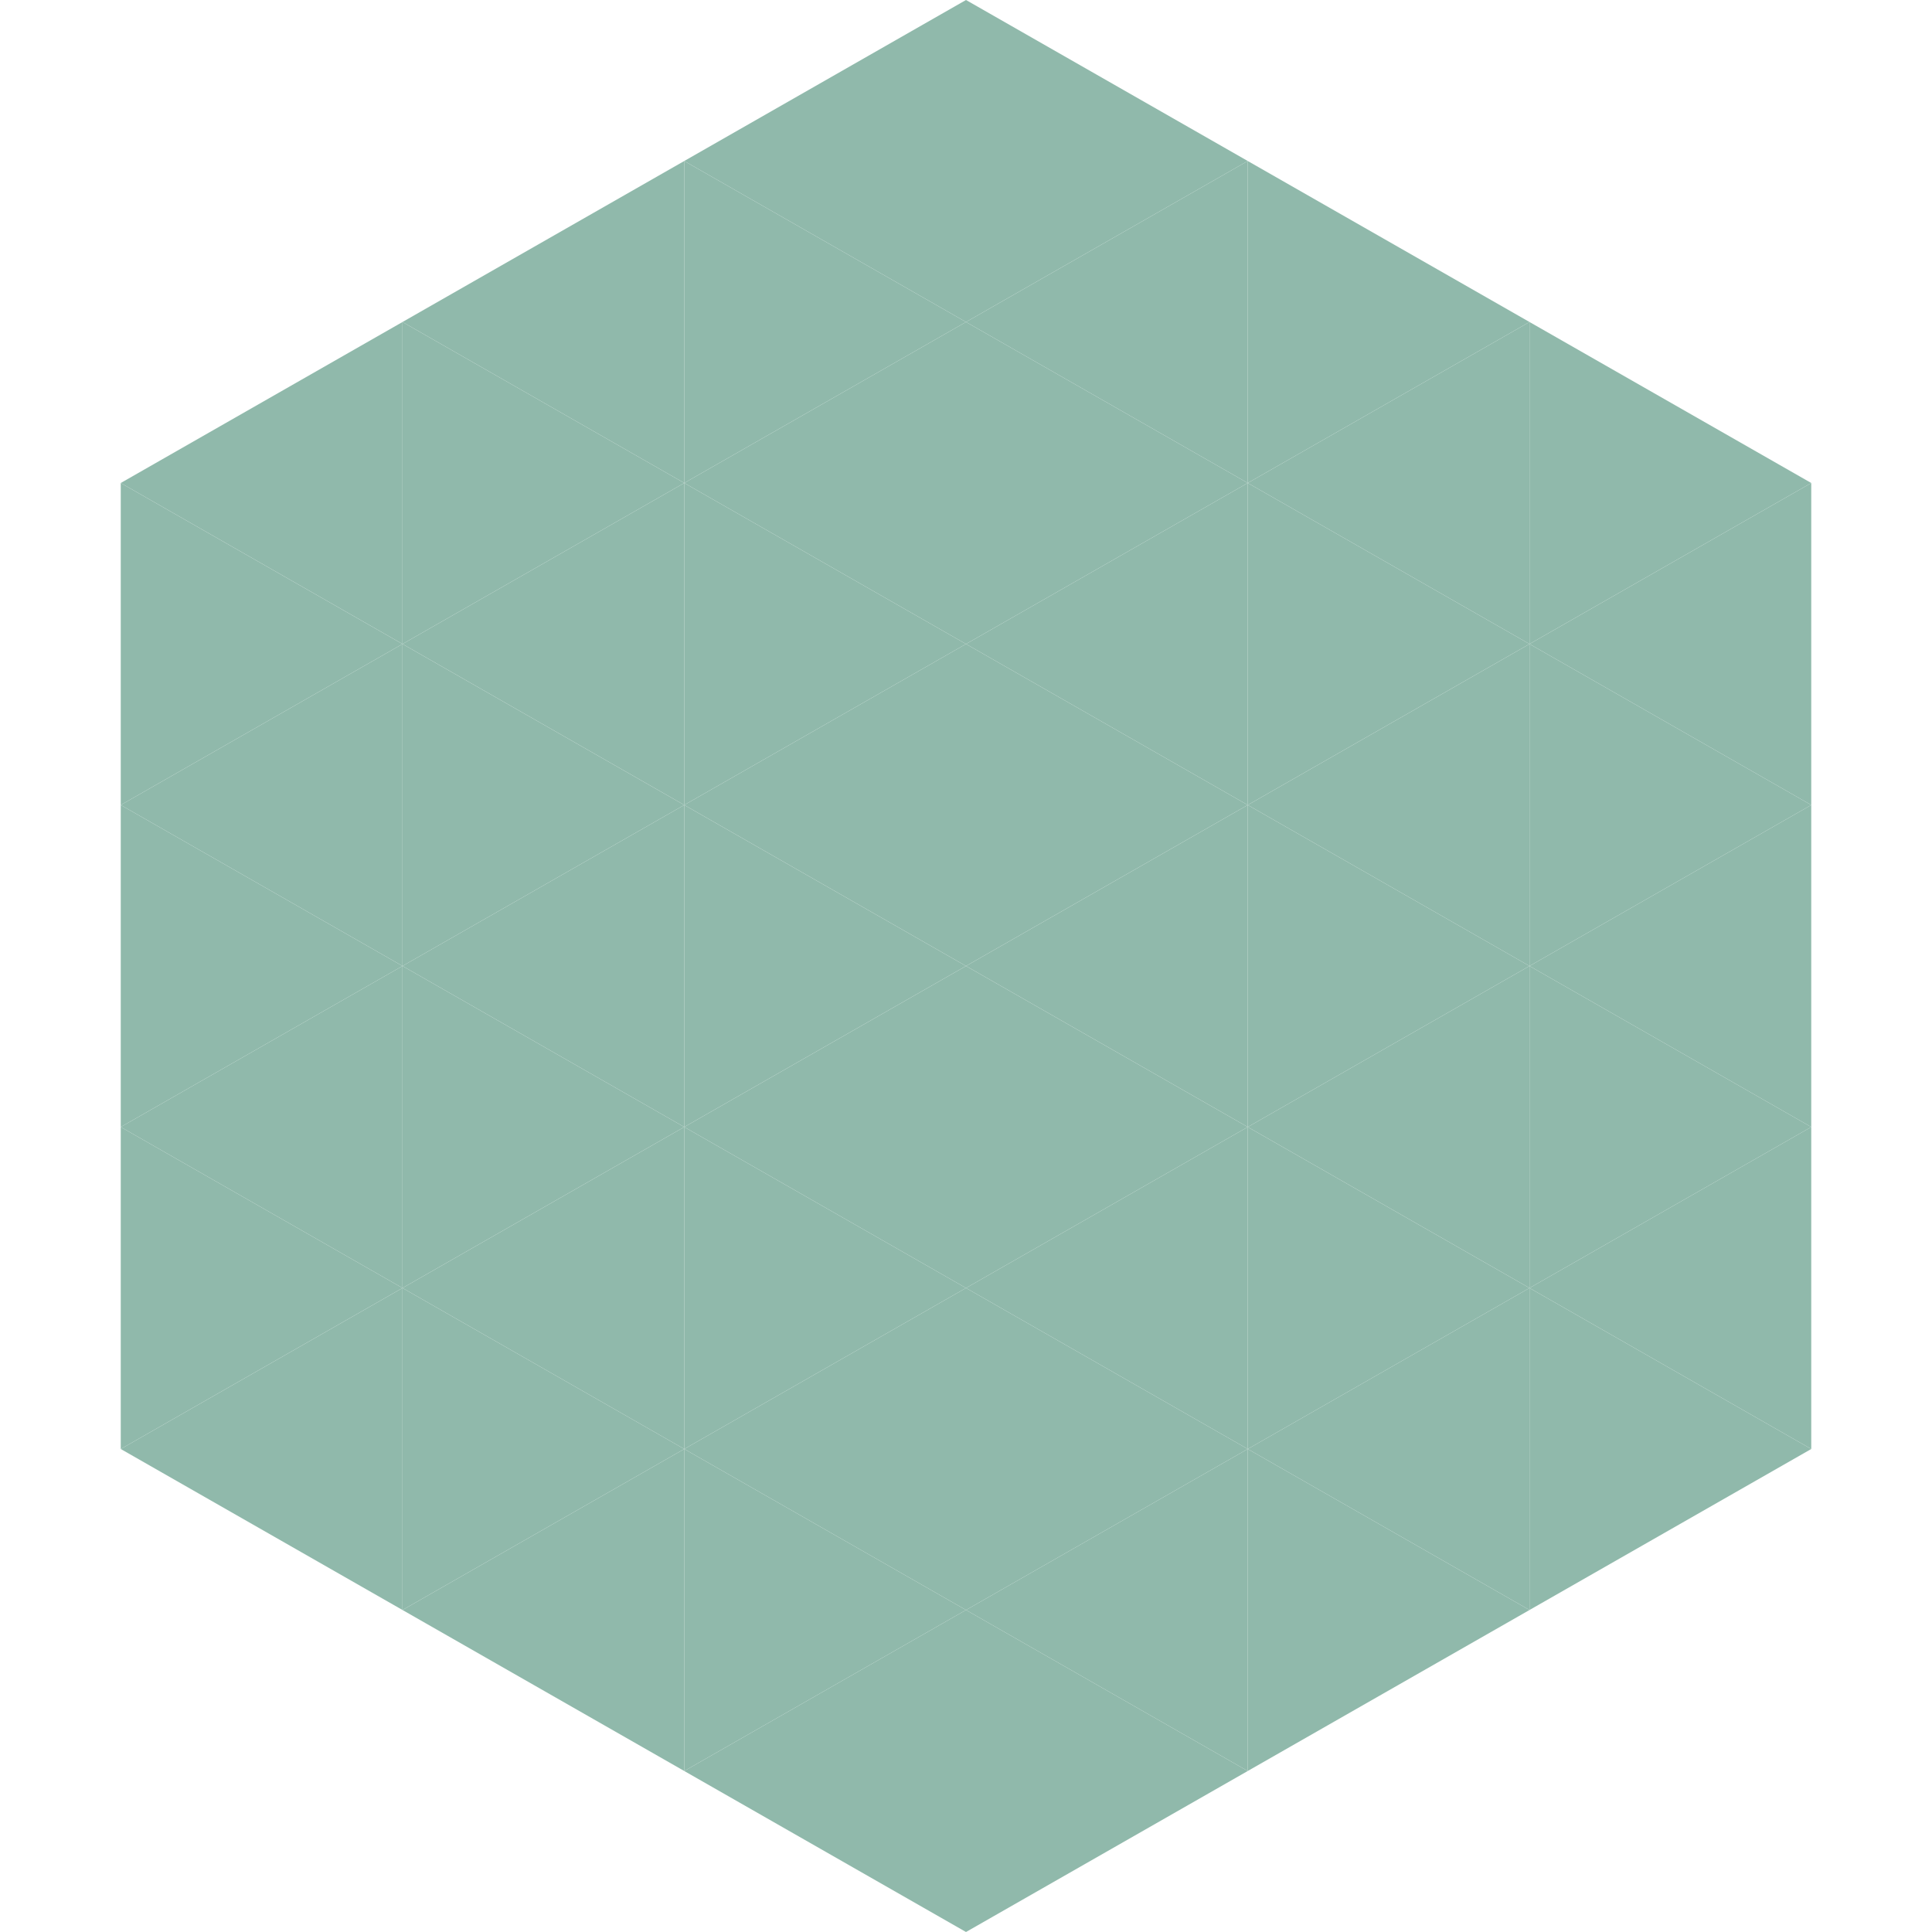 <?xml version="1.0"?>
<!-- Generated by SVGo -->
<svg width="240" height="240"
     xmlns="http://www.w3.org/2000/svg"
     xmlns:xlink="http://www.w3.org/1999/xlink">
<polygon points="50,40 15,60 50,80" style="fill:rgb(144,185,171)" />
<polygon points="190,40 225,60 190,80" style="fill:rgb(144,185,171)" />
<polygon points="15,60 50,80 15,100" style="fill:rgb(144,185,171)" />
<polygon points="225,60 190,80 225,100" style="fill:rgb(144,185,171)" />
<polygon points="50,80 15,100 50,120" style="fill:rgb(144,185,171)" />
<polygon points="190,80 225,100 190,120" style="fill:rgb(144,185,171)" />
<polygon points="15,100 50,120 15,140" style="fill:rgb(144,185,171)" />
<polygon points="225,100 190,120 225,140" style="fill:rgb(144,185,171)" />
<polygon points="50,120 15,140 50,160" style="fill:rgb(144,185,171)" />
<polygon points="190,120 225,140 190,160" style="fill:rgb(144,185,171)" />
<polygon points="15,140 50,160 15,180" style="fill:rgb(144,185,171)" />
<polygon points="225,140 190,160 225,180" style="fill:rgb(144,185,171)" />
<polygon points="50,160 15,180 50,200" style="fill:rgb(144,185,171)" />
<polygon points="190,160 225,180 190,200" style="fill:rgb(144,185,171)" />
<polygon points="15,180 50,200 15,220" style="fill:rgb(255,255,255); fill-opacity:0" />
<polygon points="225,180 190,200 225,220" style="fill:rgb(255,255,255); fill-opacity:0" />
<polygon points="50,0 85,20 50,40" style="fill:rgb(255,255,255); fill-opacity:0" />
<polygon points="190,0 155,20 190,40" style="fill:rgb(255,255,255); fill-opacity:0" />
<polygon points="85,20 50,40 85,60" style="fill:rgb(144,185,171)" />
<polygon points="155,20 190,40 155,60" style="fill:rgb(144,185,171)" />
<polygon points="50,40 85,60 50,80" style="fill:rgb(144,185,171)" />
<polygon points="190,40 155,60 190,80" style="fill:rgb(144,185,171)" />
<polygon points="85,60 50,80 85,100" style="fill:rgb(144,185,171)" />
<polygon points="155,60 190,80 155,100" style="fill:rgb(144,185,171)" />
<polygon points="50,80 85,100 50,120" style="fill:rgb(144,185,171)" />
<polygon points="190,80 155,100 190,120" style="fill:rgb(144,185,171)" />
<polygon points="85,100 50,120 85,140" style="fill:rgb(144,185,171)" />
<polygon points="155,100 190,120 155,140" style="fill:rgb(144,185,171)" />
<polygon points="50,120 85,140 50,160" style="fill:rgb(144,185,171)" />
<polygon points="190,120 155,140 190,160" style="fill:rgb(144,185,171)" />
<polygon points="85,140 50,160 85,180" style="fill:rgb(144,185,171)" />
<polygon points="155,140 190,160 155,180" style="fill:rgb(144,185,171)" />
<polygon points="50,160 85,180 50,200" style="fill:rgb(144,185,171)" />
<polygon points="190,160 155,180 190,200" style="fill:rgb(144,185,171)" />
<polygon points="85,180 50,200 85,220" style="fill:rgb(144,185,171)" />
<polygon points="155,180 190,200 155,220" style="fill:rgb(144,185,171)" />
<polygon points="120,0 85,20 120,40" style="fill:rgb(144,185,171)" />
<polygon points="120,0 155,20 120,40" style="fill:rgb(144,185,171)" />
<polygon points="85,20 120,40 85,60" style="fill:rgb(144,185,171)" />
<polygon points="155,20 120,40 155,60" style="fill:rgb(144,185,171)" />
<polygon points="120,40 85,60 120,80" style="fill:rgb(144,185,171)" />
<polygon points="120,40 155,60 120,80" style="fill:rgb(144,185,171)" />
<polygon points="85,60 120,80 85,100" style="fill:rgb(144,185,171)" />
<polygon points="155,60 120,80 155,100" style="fill:rgb(144,185,171)" />
<polygon points="120,80 85,100 120,120" style="fill:rgb(144,185,171)" />
<polygon points="120,80 155,100 120,120" style="fill:rgb(144,185,171)" />
<polygon points="85,100 120,120 85,140" style="fill:rgb(144,185,171)" />
<polygon points="155,100 120,120 155,140" style="fill:rgb(144,185,171)" />
<polygon points="120,120 85,140 120,160" style="fill:rgb(144,185,171)" />
<polygon points="120,120 155,140 120,160" style="fill:rgb(144,185,171)" />
<polygon points="85,140 120,160 85,180" style="fill:rgb(144,185,171)" />
<polygon points="155,140 120,160 155,180" style="fill:rgb(144,185,171)" />
<polygon points="120,160 85,180 120,200" style="fill:rgb(144,185,171)" />
<polygon points="120,160 155,180 120,200" style="fill:rgb(144,185,171)" />
<polygon points="85,180 120,200 85,220" style="fill:rgb(144,185,171)" />
<polygon points="155,180 120,200 155,220" style="fill:rgb(144,185,171)" />
<polygon points="120,200 85,220 120,240" style="fill:rgb(144,185,171)" />
<polygon points="120,200 155,220 120,240" style="fill:rgb(144,185,171)" />
<polygon points="85,220 120,240 85,260" style="fill:rgb(255,255,255); fill-opacity:0" />
<polygon points="155,220 120,240 155,260" style="fill:rgb(255,255,255); fill-opacity:0" />
</svg>
